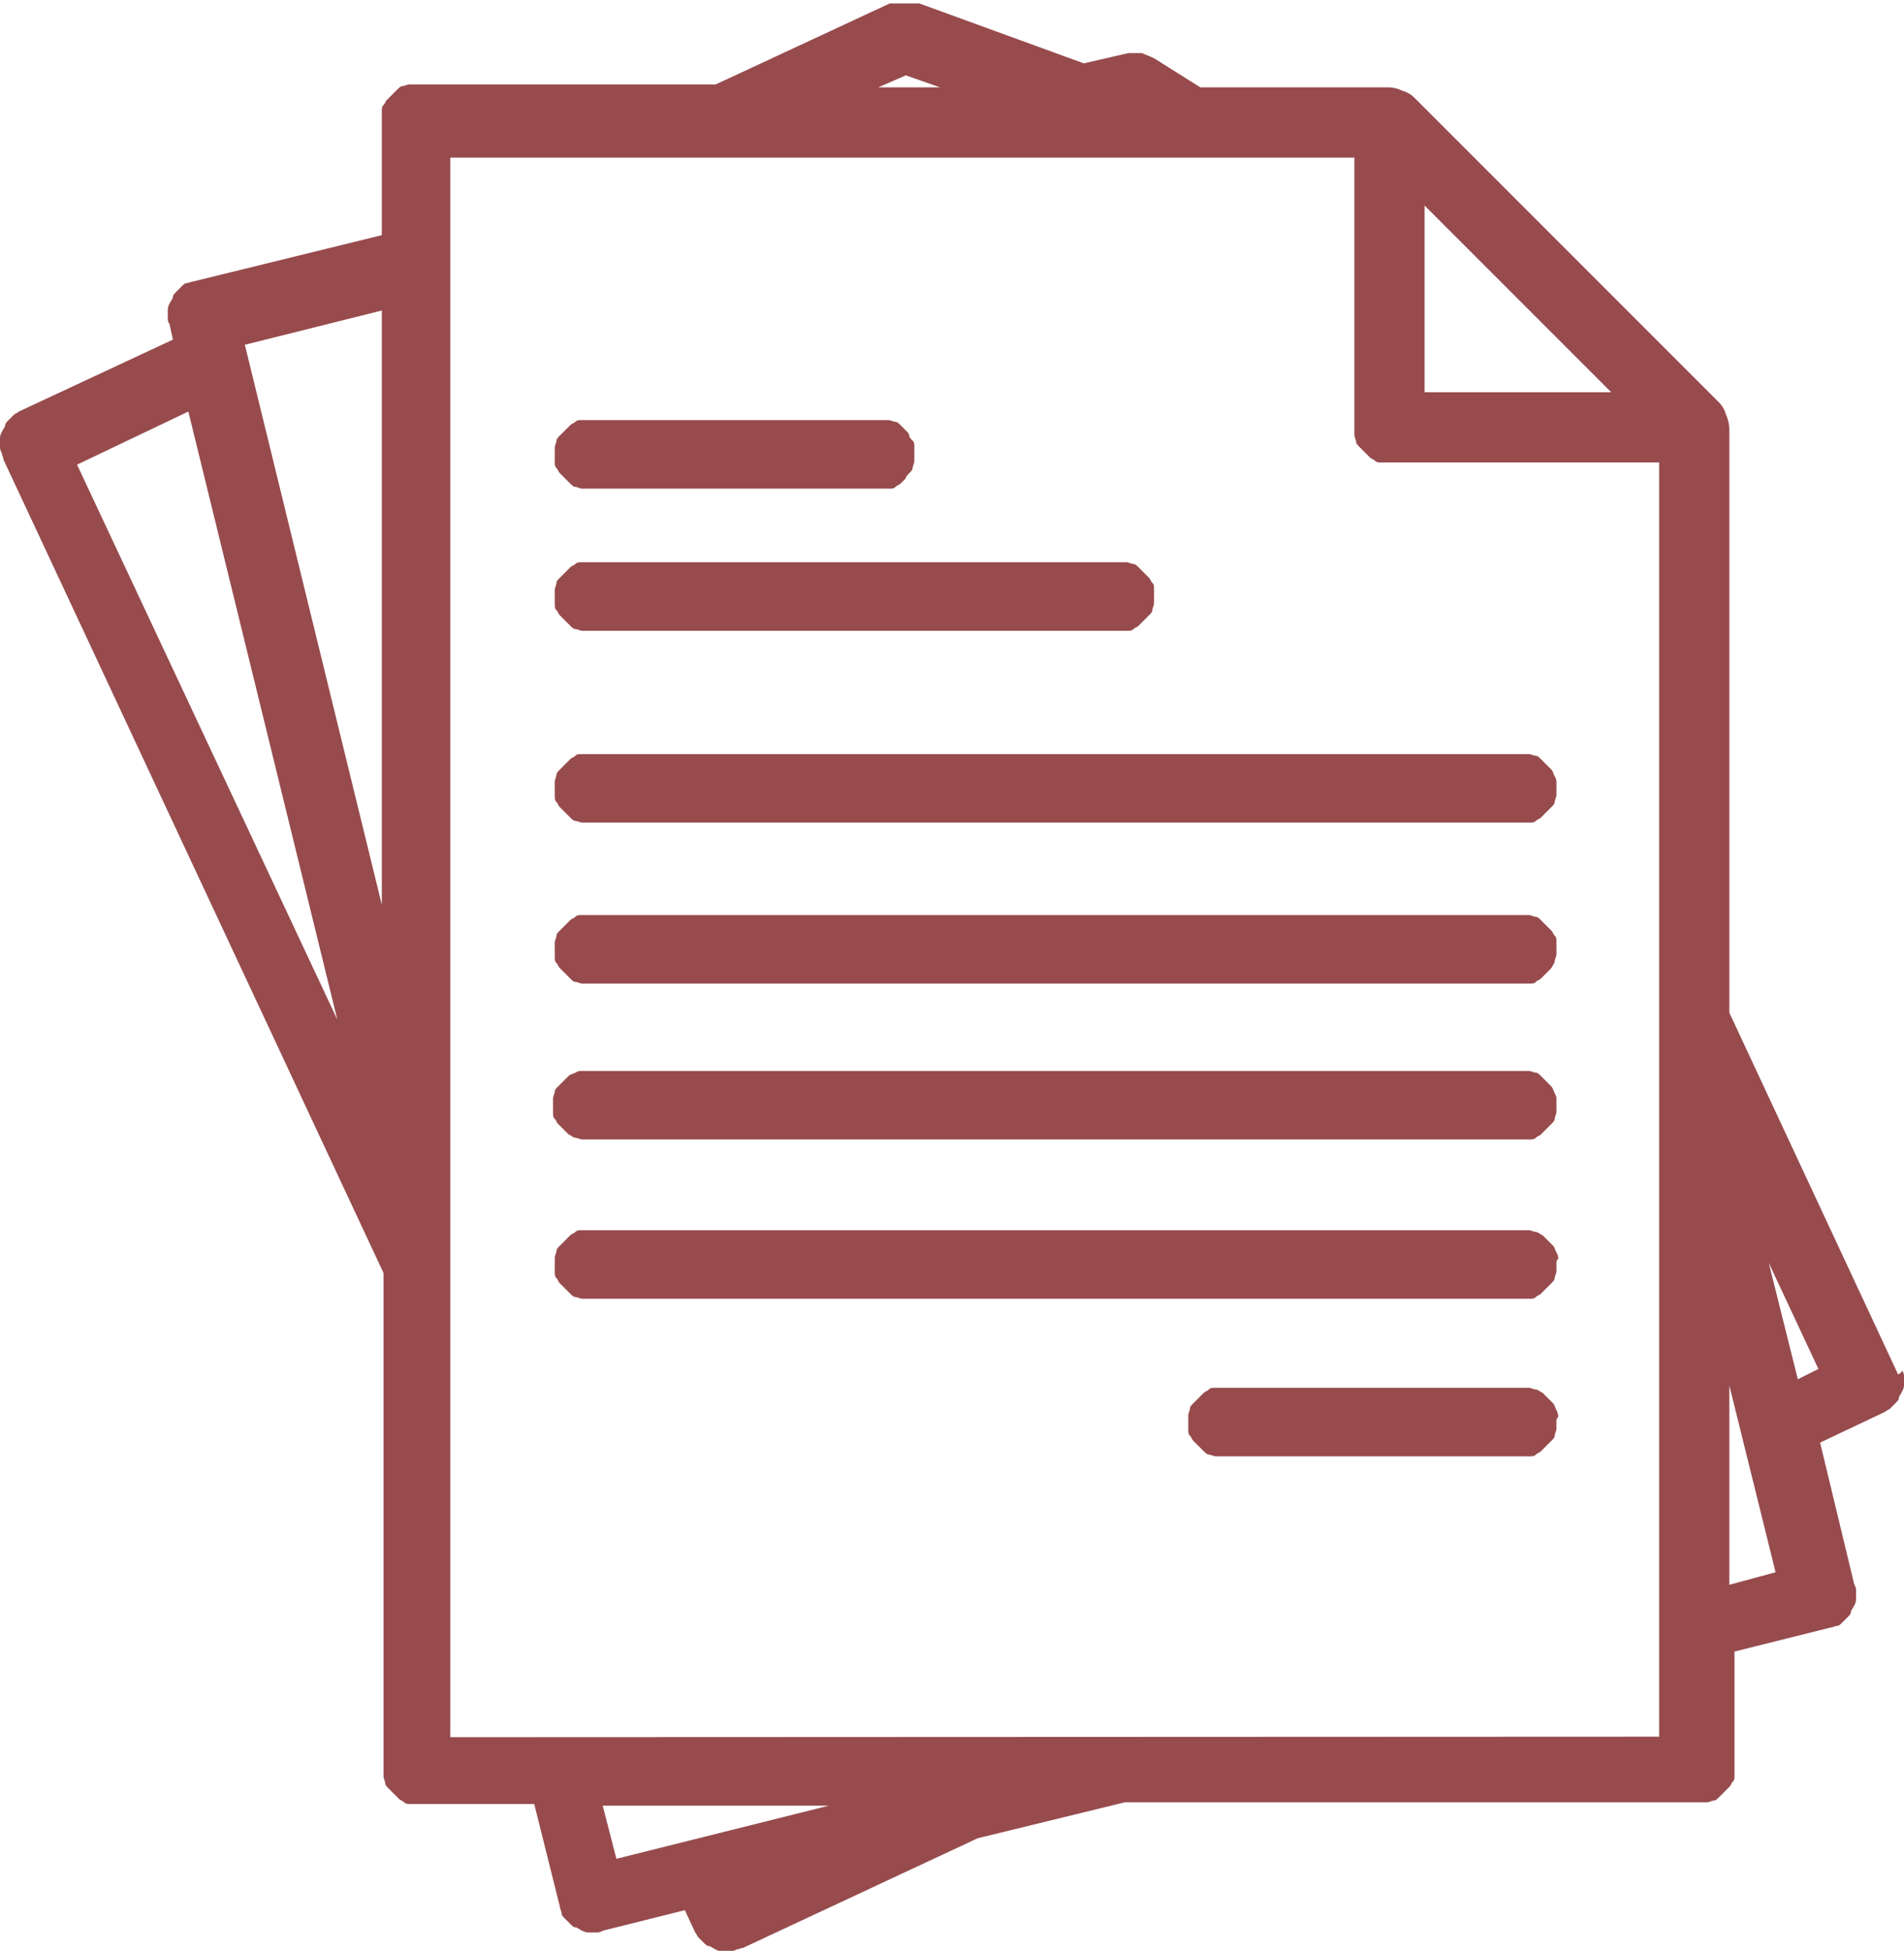 <svg xmlns="http://www.w3.org/2000/svg" id="Capa_1" data-name="Capa 1" viewBox="0 0 111.2 113.9"><defs><clipPath id="clip-path" transform="translate(-15.7 -13.87)"><path d="M15.6 14.07h111.3v114H15.6z" style="fill:none"/></clipPath></defs><g style="clip-path:url(#clip-path)"><path d="m126.5 94-9.8-21V38.87a2.35 2.35 0 0 0-.2-.8 1.61 1.61 0 0 0-.4-.7l-17.8-17.8a1.61 1.61 0 0 0-.7-.4 1.88 1.88 0 0 0-.8-.2h-11l-2.7-1.7c-.2-.1-.5-.2-.7-.3h-.8l-2.6.6L69.2 14a2.2 2.2 0 0 0-.8-.1 2.35 2.35 0 0 0-.8.2l-10.1 4.7H39.6c-.1 0-.3.1-.4.1s-.2.1-.3.2l-.3.3-.3.3c-.1.1-.1.2-.2.3s-.1.2-.1.4v7.2l-11 2.7c-.1 0-.3.1-.4.1s-.2.1-.3.2l-.3.3c-.1.1-.2.2-.2.3s-.1.2-.2.4-.1.3-.1.4v.4a.6.6 0 0 0 .1.4l.2.9-9 4.2c-.1.1-.2.1-.3.2l-.3.3c-.1.1-.2.2-.2.3s-.1.2-.2.4-.1.3-.1.4v.4a.6.6 0 0 0 .1.4c0 .1.1.3.1.4l22.2 47.5v29.4c0 .1.1.3.1.4s.1.2.2.3l.3.3.3.3c.1.1.2.1.3.2s.2.1.4.1h7.2l1.5 6c0 .1.1.3.1.4s.1.2.2.3l.3.3c.1.1.2.2.3.2s.2.1.4.2.3.1.4.1h.4a.6.6 0 0 0 .4-.1l4.8-1.2.6 1.3c.1.1.1.2.2.3l.3.3c.1.1.2.2.3.2s.2.1.4.2.3.1.4.1h.4a.6.6 0 0 0 .4-.1c.1 0 .3-.1.4-.1l13.7-6.4 8.6-2.1h34c.1 0 .3-.1.4-.1s.2-.1.3-.2l.3-.3.3-.3c.1-.1.1-.2.2-.3s.1-.2.1-.4v-7.2l5.6-1.4c.1 0 .3-.1.4-.1s.2-.1.3-.2l.3-.3c.1-.1.2-.2.2-.3s.1-.2.2-.4.1-.3.1-.4v-.4a.6.6 0 0 0-.1-.4l-2-8.3 3.8-1.8c.1-.1.2-.1.3-.2l.3-.3c.1-.1.2-.2.2-.3s.1-.2.2-.4.1-.3.1-.4v-.4a.6.6 0 0 0-.1-.4c-.2.3-.3.2-.3.1ZM98.9 25.87l10.9 10.9H98.9Zm-30.3-7.6 2 .7H67ZM38 32v34.7L30 34Zm-11.3 5.9 8.7 35.5L20.2 41Zm24.2 81.4h13.2l-12.4 3.1Zm-8.9-4V23.07h52.8v16.2c0 .1.1.3.1.4s.1.2.2.3l.3.3.3.3c.1.1.2.1.3.2s.2.1.4.1h16.2v74.4Zm74.7-8.9V94.77l2.7 10.9Zm4-12-1.7-6.8 2.9 6.2Zm-72.6-54V40c0-.1.1-.3.1-.4s.1-.2.2-.3l.3-.3.3-.3c.1-.1.2-.1.3-.2s.2-.1.4-.1h17.9c.1 0 .3.1.4.1s.2.1.3.2l.3.3c.1.1.2.2.2.3s.1.2.2.3.1.2.1.4v.8c0 .1-.1.3-.1.4s-.1.2-.2.3-.2.2-.2.3l-.3.3c-.1.1-.2.1-.3.2s-.2.1-.4.1H49.7c-.1 0-.3-.1-.4-.1s-.2-.1-.3-.2l-.3-.3-.3-.3c-.1-.1-.1-.2-.2-.3s-.1-.2-.1-.4v-.4Zm0 8.3v-.4c0-.1.1-.3.1-.4s.1-.2.2-.3l.3-.3.3-.3c.1-.1.2-.1.3-.2s.2-.1.4-.1h31.8c.1 0 .3.1.4.1s.2.1.3.2l.3.3.3.3c.1.1.1.2.2.3s.1.2.1.4v.8c0 .1-.1.3-.1.4s-.1.2-.2.3l-.3.3-.3.3c-.1.1-.2.1-.3.2s-.2.1-.4.1H49.7c-.1 0-.3-.1-.4-.1s-.2-.1-.3-.2l-.3-.3-.3-.3c-.1-.1-.1-.2-.2-.3s-.1-.2-.1-.4v-.4Zm58.5 11.2v.4c0 .1-.1.3-.1.4s-.1.2-.2.3l-.3.3-.3.3c-.1.1-.2.1-.3.2s-.2.1-.4.1H49.7c-.1 0-.3-.1-.4-.1s-.2-.1-.3-.2l-.3-.3-.3-.3c-.1-.1-.1-.2-.2-.3s-.1-.2-.1-.4v-.8c0-.1.1-.3.1-.4s.1-.2.2-.3l.3-.3.3-.3c.1-.1.2-.1.3-.2s.2-.1.4-.1H105c.1 0 .3.1.4.1s.2.1.3.2l.3.3.3.3c.1.1.1.2.2.4a.6.6 0 0 1 .1.4v.3Zm0 9.3v.4c0 .1-.1.3-.1.4s-.1.2-.2.4l-.3.3-.3.3c-.1.1-.2.1-.3.2s-.2.1-.4.1H49.7c-.1 0-.3-.1-.4-.1s-.2-.1-.3-.2l-.3-.3-.3-.3c-.1-.1-.1-.2-.2-.3s-.1-.2-.1-.4v-.8c0-.1.1-.3.1-.4s.1-.2.2-.3l.3-.3.3-.3c.1-.1.2-.1.3-.2s.2-.1.4-.1H105c.1 0 .3.1.4.1s.2.1.3.2l.3.3.3.3c.1.1.1.2.2.3s.1.2.1.4v.3Zm0 9.2v.4c0 .1-.1.3-.1.4s-.1.2-.2.3l-.3.3-.3.3c-.1.1-.2.1-.3.2s-.2.1-.4.1H49.7c-.1 0-.3-.1-.4-.1s-.2-.1-.4-.2l-.3-.3-.3-.3c-.1-.1-.1-.2-.2-.3s-.1-.2-.1-.4V78c0-.1.1-.3.1-.4s.1-.2.2-.3l.3-.3.3-.3c.1-.1.2-.1.4-.2s.2-.1.4-.1H105c.1 0 .3.1.4.1s.2.1.3.2l.3.3.3.3c.1.1.1.2.2.4s.1.2.1.4v.3Zm0 9.3v.4c0 .1-.1.3-.1.4s-.1.2-.2.3l-.3.3-.3.3c-.1.1-.2.1-.3.2s-.2.1-.4.1H49.7c-.1 0-.3-.1-.4-.1s-.2-.1-.3-.2l-.3-.3-.3-.3c-.1-.1-.1-.2-.2-.3s-.1-.2-.1-.4v-.8c0-.1.1-.3.1-.4s.1-.2.2-.3l.3-.3.3-.3c.1-.1.2-.1.3-.2s.2-.1.4-.1H105c.1 0 .3.1.4.1s.2.1.4.2l.3.3.3.3c.1.1.1.2.2.4a.6.6 0 0 1 .1.4c-.1 0-.1.2-.1.3Zm0 9.2v.4c0 .1-.1.3-.1.4s-.1.2-.2.3l-.3.3-.3.3c-.1.1-.2.1-.3.2s-.2.1-.4.1H86.7c-.1 0-.3-.1-.4-.1s-.2-.1-.3-.2l-.3-.3-.3-.3c-.1-.1-.1-.2-.2-.3s-.1-.2-.1-.4v-.8c0-.1.1-.3.1-.4s.1-.2.2-.3l.3-.3.3-.3c.1-.1.2-.1.3-.2s.2-.1.4-.1H105c.1 0 .3.1.4.1s.2.1.4.2l.3.3.3.3c.1.1.1.2.2.4s.1.3.1.4a.37.37 0 0 0-.1.3Z" style="fill:#974b4d" transform="translate(-15.7 -13.87)"/></g></svg>